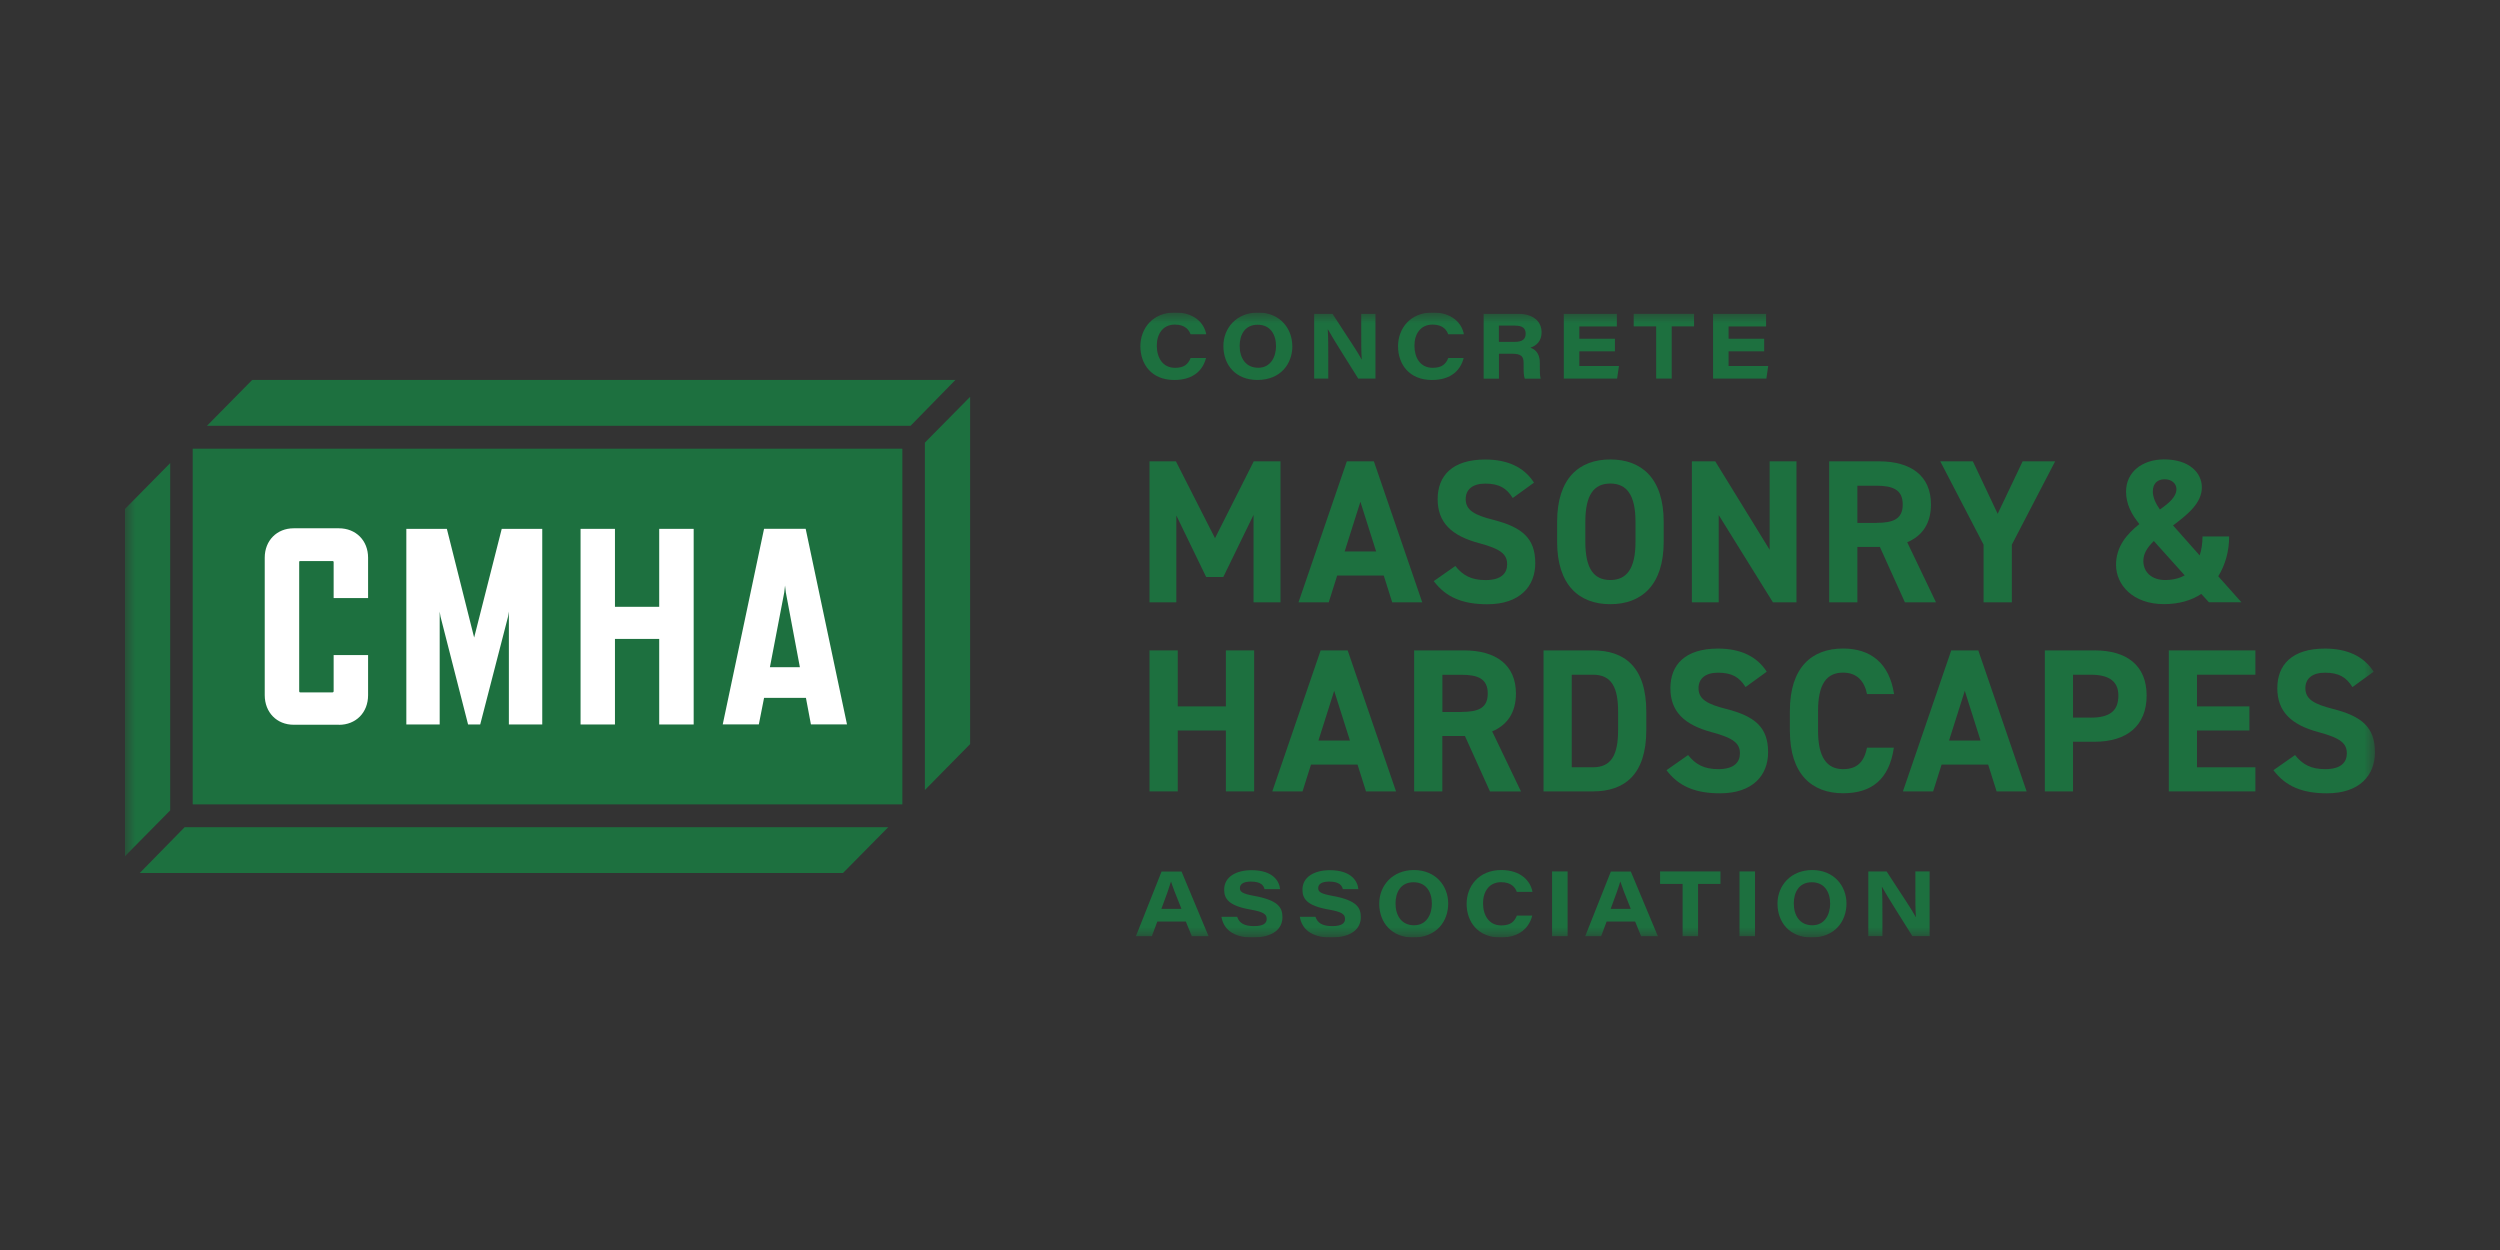 <?xml version="1.0" encoding="UTF-8"?> <svg xmlns="http://www.w3.org/2000/svg" width="120" height="60" viewBox="0 0 120 60" fill="none"><rect x="0" y="0" width="120" height="60" fill="#333333" stroke="none"/><g clip-path="url(#clip0_1423_442)"><mask id="mask0_1423_442" style="mask-type:luminance" maskUnits="userSpaceOnUse" x="6" y="15" width="108" height="30"><path d="M114 15H6V45H114V15Z" fill="white"></path></mask><g mask="url(#mask0_1423_442)"><path d="M58.32 25.833L60.18 22.144H61.464V28.912H60.17V24.712L58.719 27.695H57.895L56.464 24.742V28.912H55.176V22.144H56.444L58.32 25.833Z" fill="#1D703F"></path><path d="M64.544 26.469H66.054L65.299 24.086L64.544 26.469ZM62.328 28.912L64.648 22.144H65.946L68.267 28.912H66.826L66.42 27.626H64.185L63.779 28.912H62.328Z" fill="#1D703F"></path><path d="M72.608 23.899C72.317 23.439 71.971 23.213 71.291 23.213C70.68 23.213 70.353 23.498 70.353 23.959C70.353 24.489 70.778 24.725 71.67 24.95C73.062 25.305 73.693 25.832 73.693 27.032C73.693 28.139 72.958 29.004 71.392 29.004C70.223 29.004 69.409 28.679 68.82 27.893L69.856 27.168C70.216 27.619 70.621 27.844 71.308 27.844C72.082 27.844 72.343 27.499 72.343 27.088C72.343 26.617 72.063 26.352 70.981 26.067C69.667 25.713 69.007 25.076 69.007 23.959C69.007 22.842 69.703 22.057 71.291 22.057C72.354 22.057 73.157 22.421 73.631 23.167L72.615 23.903L72.608 23.899Z" fill="#1D703F"></path><path d="M76.096 26.008C76.096 27.304 76.51 27.841 77.295 27.841C78.079 27.841 78.504 27.301 78.504 26.008V25.047C78.504 23.751 78.079 23.21 77.295 23.21C76.51 23.21 76.096 23.751 76.096 25.047V26.008ZM77.295 29.001C75.795 29.001 74.742 28.08 74.742 26.008V25.047C74.742 22.959 75.798 22.054 77.295 22.054C78.792 22.054 79.857 22.955 79.857 25.047V26.008C79.857 28.076 78.802 29.001 77.295 29.001Z" fill="#1D703F"></path><path d="M86.231 22.144V28.912H85.1L82.498 24.722V28.912H81.211V22.144H82.332L84.943 26.39V22.144H86.231Z" fill="#1D703F"></path><path d="M90.062 25.097C90.866 25.097 91.331 24.921 91.331 24.215C91.331 23.509 90.866 23.314 90.062 23.314H89.154V25.1H90.062V25.097ZM91.435 28.912L90.235 26.254H89.154V28.912H87.801V22.144H90.19C91.729 22.144 92.687 22.84 92.687 24.212C92.687 25.123 92.272 25.723 91.546 26.028L92.928 28.912H91.438H91.435Z" fill="#1D703F"></path><path d="M94.698 22.144L95.888 24.663L97.087 22.144H98.647L96.568 26.144V28.912H95.212V26.144L93.133 22.144H94.698Z" fill="#1D703F"></path><path d="M103.675 24.457C104.12 24.142 104.469 23.847 104.469 23.476C104.469 23.231 104.267 23.005 103.897 23.005C103.577 23.005 103.335 23.191 103.335 23.592C103.335 23.877 103.479 24.182 103.675 24.457ZM104.865 27.616L103.384 25.969C103.083 26.264 102.881 26.565 102.881 26.92C102.881 27.48 103.296 27.841 103.927 27.841C104.293 27.841 104.613 27.762 104.865 27.616ZM102.688 25.153C102.302 24.673 102.051 24.192 102.051 23.592C102.051 22.661 102.825 22.051 103.878 22.051C105.087 22.051 105.689 22.697 105.689 23.393C105.689 24.149 105.002 24.699 104.306 25.22L105.584 26.661C105.672 26.396 105.721 26.081 105.721 25.75H106.999C106.999 26.456 106.816 27.112 106.476 27.662L107.588 28.909H106.028L105.662 28.508C105.188 28.822 104.587 28.998 103.871 28.998C102.381 28.998 101.57 28.077 101.57 27.115C101.57 26.224 102.093 25.634 102.691 25.153" fill="#1D703F"></path><path d="M56.532 33.907H58.843V31.219H60.199V37.987H58.843V35.064H56.532V37.987H55.176V31.219H56.532V33.907Z" fill="#1D703F"></path><path d="M63.286 35.544H64.796L64.041 33.161L63.286 35.544ZM61.07 37.987L63.391 31.219H64.688L67.009 37.987H65.568L65.162 36.701H62.927L62.522 37.987H61.07Z" fill="#1D703F"></path><path d="M70.144 34.172C70.948 34.172 71.412 33.996 71.412 33.29C71.412 32.584 70.948 32.389 70.144 32.389H69.235V34.175H70.144V34.172ZM71.517 37.987L70.317 35.329H69.232V37.987H67.879V31.219H70.268C71.807 31.219 72.765 31.915 72.765 33.29C72.765 34.202 72.35 34.802 71.624 35.107L73.007 37.99H71.517V37.987Z" fill="#1D703F"></path><path d="M77.669 35.044V34.162C77.669 32.995 77.358 32.386 76.46 32.386H75.443V36.83H76.46C77.358 36.83 77.669 36.214 77.669 35.044ZM74.09 37.987V31.219H76.46C77.969 31.219 79.022 32.004 79.022 34.162V35.044C79.022 37.192 77.966 37.987 76.46 37.987H74.09Z" fill="#1D703F"></path><path d="M83.784 32.975C83.493 32.514 83.146 32.289 82.466 32.289C81.858 32.289 81.529 32.574 81.529 33.034C81.529 33.565 81.953 33.8 82.846 34.026C84.238 34.38 84.869 34.907 84.869 36.107C84.869 37.214 84.133 38.079 82.564 38.079C81.394 38.079 80.581 37.754 79.992 36.969L81.028 36.243C81.388 36.694 81.793 36.919 82.48 36.919C83.254 36.919 83.516 36.574 83.516 36.163C83.516 35.693 83.234 35.428 82.153 35.142C80.839 34.788 80.179 34.151 80.179 33.034C80.179 31.917 80.875 31.132 82.463 31.132C83.529 31.132 84.329 31.497 84.803 32.242L83.787 32.978L83.784 32.975Z" fill="#1D703F"></path><path d="M89.617 33.316C89.489 32.68 89.123 32.286 88.467 32.286C87.682 32.286 87.267 32.826 87.267 34.122V35.083C87.267 36.339 87.682 36.919 88.467 36.919C89.143 36.919 89.474 36.575 89.617 35.889H90.905C90.683 37.41 89.84 38.076 88.467 38.076C86.967 38.076 85.914 37.155 85.914 35.083V34.122C85.914 32.034 86.97 31.129 88.467 31.129C89.793 31.129 90.692 31.835 90.915 33.316H89.62H89.617Z" fill="#1D703F"></path><path d="M93.555 35.544H95.066L94.31 33.161L93.555 35.544ZM91.34 37.987L93.66 31.219H94.958L97.278 37.987H95.837L95.432 36.701H93.196L92.791 37.987H91.34Z" fill="#1D703F"></path><path d="M100.349 34.447C101.287 34.447 101.682 34.112 101.682 33.386C101.682 32.74 101.287 32.386 100.349 32.386H99.505V34.444H100.349V34.447ZM99.505 35.604V37.987H98.152V31.219H100.541C102.081 31.219 103.038 31.935 103.038 33.386C103.038 34.838 102.09 35.604 100.541 35.604H99.505Z" fill="#1D703F"></path><path d="M108.259 31.219V32.386H105.455V33.907H107.971V35.064H105.455V36.83H108.259V37.987H104.102V31.219H108.259Z" fill="#1D703F"></path><path d="M112.913 32.975C112.622 32.514 112.276 32.289 111.596 32.289C110.988 32.289 110.658 32.574 110.658 33.034C110.658 33.565 111.083 33.8 111.975 34.026C113.367 34.38 113.998 34.907 113.998 36.107C113.998 37.214 113.263 38.079 111.697 38.079C110.527 38.079 109.713 37.754 109.125 36.969L110.161 36.243C110.52 36.694 110.926 36.919 111.612 36.919C112.387 36.919 112.648 36.574 112.648 36.163C112.648 35.693 112.367 35.428 111.286 35.142C109.971 34.788 109.311 34.151 109.311 33.034C109.311 31.917 110.007 31.132 111.596 31.132C112.661 31.132 113.462 31.497 113.936 32.242L112.92 32.978L112.913 32.975Z" fill="#1D703F"></path><path d="M56.71 43.625C56.422 42.916 56.282 42.548 56.21 42.316H56.207C56.141 42.545 55.978 43.019 55.746 43.625H56.713H56.71ZM55.553 44.232L55.288 44.938H54.523L55.756 41.832H56.713L58.011 44.938H57.207L56.919 44.232H55.556H55.553Z" fill="#1D703F"></path><path d="M59.384 44.006C59.472 44.274 59.681 44.453 60.188 44.453C60.665 44.453 60.802 44.304 60.802 44.105C60.802 43.89 60.662 43.77 60.018 43.658C58.953 43.472 58.76 43.124 58.76 42.703C58.76 42.08 59.348 41.769 60.074 41.769C61.123 41.769 61.41 42.316 61.443 42.677H60.698C60.655 42.521 60.551 42.316 60.044 42.316C59.691 42.316 59.515 42.431 59.515 42.634C59.515 42.809 59.642 42.902 60.214 43.005C61.374 43.217 61.557 43.575 61.557 44.026C61.557 44.563 61.139 45 60.113 45C59.155 45 58.724 44.569 58.629 44.006H59.377H59.384Z" fill="#1D703F"></path><path d="M63.142 44.006C63.231 44.274 63.437 44.453 63.946 44.453C64.423 44.453 64.561 44.304 64.561 44.105C64.561 43.89 64.421 43.77 63.776 43.658C62.711 43.472 62.518 43.124 62.518 42.703C62.518 42.08 63.106 41.769 63.832 41.769C64.881 41.769 65.168 42.316 65.201 42.677H64.456C64.414 42.521 64.309 42.316 63.803 42.316C63.45 42.316 63.273 42.431 63.273 42.634C63.273 42.809 63.401 42.902 63.972 43.005C65.136 43.217 65.319 43.575 65.319 44.026C65.319 44.563 64.901 45 63.874 45C62.917 45 62.485 44.569 62.391 44.006H63.139H63.142Z" fill="#1D703F"></path><path d="M66.985 43.363C66.985 43.949 67.275 44.413 67.877 44.413C68.478 44.413 68.73 43.883 68.73 43.376C68.73 42.829 68.465 42.348 67.848 42.348C67.23 42.348 66.985 42.839 66.985 43.363ZM69.514 43.366C69.514 44.231 68.949 45 67.835 45C66.795 45 66.203 44.281 66.203 43.373C66.203 42.517 66.831 41.762 67.87 41.762C68.909 41.762 69.514 42.521 69.514 43.369" fill="#1D703F"></path><path d="M73.549 43.946C73.408 44.493 72.984 45 72.022 45C70.924 45 70.398 44.231 70.398 43.386C70.398 42.541 70.977 41.762 72.062 41.762C73.003 41.762 73.467 42.292 73.559 42.809H72.807C72.742 42.633 72.575 42.345 72.055 42.345C71.48 42.345 71.186 42.793 71.186 43.356C71.186 43.919 71.457 44.42 72.062 44.42C72.496 44.42 72.689 44.248 72.81 43.949H73.555L73.549 43.946Z" fill="#1D703F"></path><path d="M75.245 41.828H74.5V44.934H75.245V41.828Z" fill="#1D703F"></path><path d="M78.277 43.625C77.989 42.916 77.851 42.548 77.776 42.316H77.773C77.708 42.545 77.541 43.019 77.312 43.625H78.279H78.277ZM77.119 44.232L76.854 44.938H76.09L77.322 41.832H78.279L79.577 44.938H78.773L78.486 44.232H77.123H77.119Z" fill="#1D703F"></path><path d="M80.765 42.428H79.684V41.828H82.582V42.428H81.507V44.934H80.765V42.428Z" fill="#1D703F"></path><path d="M84.241 41.828H83.496V44.934H84.241V41.828Z" fill="#1D703F"></path><path d="M86.102 43.363C86.102 43.949 86.392 44.413 86.994 44.413C87.595 44.413 87.847 43.883 87.847 43.376C87.847 42.829 87.582 42.348 86.965 42.348C86.347 42.348 86.102 42.839 86.102 43.363ZM88.631 43.366C88.631 44.231 88.066 45 86.952 45C85.912 45 85.32 44.281 85.32 43.373C85.32 42.517 85.948 41.762 86.987 41.762C88.027 41.762 88.631 42.521 88.631 43.369" fill="#1D703F"></path><path d="M89.679 44.937V41.831H90.558C91.421 43.164 91.764 43.651 91.954 44.016H91.964C91.934 43.688 91.938 43.111 91.938 42.597V41.828H92.621V44.934H91.794C91.506 44.47 90.522 42.925 90.339 42.574H90.329C90.356 42.952 90.356 43.399 90.356 43.95V44.934H89.676L89.679 44.937Z" fill="#1D703F"></path><path d="M57.889 17.185C57.748 17.732 57.324 18.239 56.363 18.239C55.264 18.239 54.738 17.47 54.738 16.621C54.738 15.773 55.317 14.997 56.402 14.997C57.343 14.997 57.807 15.527 57.899 16.044H57.147C57.082 15.869 56.915 15.58 56.395 15.58C55.82 15.58 55.526 16.028 55.526 16.591C55.526 17.155 55.797 17.655 56.402 17.655C56.837 17.655 57.029 17.483 57.15 17.185H57.895H57.889Z" fill="#1D703F"></path><path d="M59.504 16.601C59.504 17.188 59.795 17.652 60.396 17.652C60.998 17.652 61.249 17.121 61.249 16.614C61.249 16.067 60.984 15.587 60.367 15.587C59.749 15.587 59.504 16.077 59.504 16.601ZM62.034 16.604C62.034 17.469 61.468 18.238 60.354 18.238C59.314 18.238 58.723 17.519 58.723 16.611C58.719 15.756 59.347 15 60.386 15C61.426 15 62.03 15.759 62.03 16.608" fill="#1D703F"></path><path d="M63.081 18.172V15.066H63.96C64.823 16.399 65.166 16.886 65.356 17.251H65.365C65.337 16.923 65.339 16.346 65.339 15.835V15.066H66.022V18.172H65.195C64.908 17.708 63.925 16.163 63.742 15.812H63.731C63.757 16.19 63.757 16.637 63.757 17.188V18.172H63.078H63.081Z" fill="#1D703F"></path><path d="M70.256 17.185C70.116 17.732 69.691 18.239 68.73 18.239C67.632 18.239 67.106 17.47 67.106 16.621C67.106 15.773 67.684 14.997 68.769 14.997C69.71 14.997 70.174 15.527 70.266 16.044H69.514C69.449 15.869 69.282 15.58 68.762 15.58C68.187 15.58 67.893 16.028 67.893 16.591C67.893 17.155 68.161 17.655 68.769 17.655C69.204 17.655 69.397 17.483 69.518 17.185H70.263H70.256Z" fill="#1D703F"></path><path d="M71.95 16.409H72.715C73.078 16.409 73.232 16.276 73.232 16.014C73.232 15.752 73.071 15.63 72.718 15.63H71.947V16.405L71.95 16.409ZM71.95 16.979V18.175H71.215V15.066H72.882C73.591 15.066 73.996 15.421 73.996 15.955C73.996 16.356 73.764 16.591 73.46 16.687C73.587 16.74 73.911 16.863 73.911 17.42V17.576C73.911 17.791 73.911 18.03 73.951 18.175H73.189C73.137 18.04 73.133 17.854 73.133 17.526V17.42C73.133 17.105 73.019 16.979 72.571 16.979H71.95Z" fill="#1D703F"></path><path d="M77.517 16.863H75.808V17.569H77.71L77.621 18.172H75.062V15.066H77.609V15.67H75.808V16.26H77.517V16.863Z" fill="#1D703F"></path><path d="M79.496 15.666H78.418V15.066H81.314V15.666H80.242V18.172H79.496V15.666Z" fill="#1D703F"></path><path d="M84.681 16.863H82.972V17.569H84.874L84.786 18.172H82.227V15.066H84.772V15.67H82.972V16.26H84.681V16.863Z" fill="#1D703F"></path><path d="M43.313 21.537H9.25V38.61H43.313V21.537Z" fill="#1D703F"></path><path d="M16.268 25.359H14.098C13.676 25.359 13.316 25.524 13.068 25.796L12.385 26.482H12.392C12.143 26.731 11.996 27.082 11.996 27.49V34.089C11.996 34.921 12.578 35.511 13.385 35.511H15.555C15.993 35.511 16.359 35.342 16.608 35.057L17.288 34.371C17.529 34.119 17.67 33.774 17.67 33.363V31.438H16.016L15.3 32.164V33.231H14.415C14.375 33.231 14.362 33.204 14.362 33.178V27.652H15.248C15.274 27.652 15.3 27.666 15.3 27.706V29.429H16.954L17.67 28.703V26.764C17.67 25.945 17.088 25.355 16.268 25.355" fill="#1D703F"></path><path d="M23.369 26.111L22.496 29.548L21.45 25.385H19.506L18.793 26.111V35.501H20.391L21.107 34.775V32.965L21.754 35.501H22.336L23.052 34.775L23.712 32.213V35.501H25.313L26.029 34.775V25.385H24.084L23.369 26.111Z" fill="#1D703F"></path><path d="M30.931 26.111V29.127H29.519V25.385H27.868L27.152 26.111V35.501H28.806L29.519 34.775V31.394H30.931V35.501H32.581L33.297 34.775V25.385H31.643L30.931 26.111Z" fill="#1D703F"></path><path d="M36.95 32.024L37.248 30.473L37.538 32.024H36.947H36.95ZM38.669 25.385H36.672L35.957 26.111L33.973 35.501H35.705L36.421 34.775L36.529 34.225H37.967L38.205 35.498H39.937L40.653 34.772L38.669 25.382V25.385Z" fill="#1D703F"></path><path d="M8.864 39.704L6.707 41.905H40.463L42.636 39.704H8.864Z" fill="#1D703F"></path><path d="M8.17 38.899V22.227L6 24.427V41.096L8.17 38.899Z" fill="#1D703F"></path><path d="M16.266 34.788H14.096C13.289 34.788 12.707 34.198 12.707 33.366V26.767C12.707 25.948 13.289 25.358 14.096 25.358H16.266C17.087 25.358 17.668 25.948 17.668 26.767V28.706H16.015V26.983C16.015 26.943 15.989 26.93 15.962 26.93H14.413C14.374 26.93 14.361 26.943 14.361 26.983V33.181C14.361 33.207 14.374 33.234 14.413 33.234H15.962C15.989 33.234 16.015 33.207 16.015 33.181V31.444H17.668V33.37C17.668 34.202 17.087 34.792 16.266 34.792" fill="white"></path><path d="M24.426 34.775V29.356L24.387 29.598L23.05 34.775H22.468L21.145 29.598L21.105 29.356V34.775H19.504V25.385H21.449L22.759 30.602L24.083 25.385H26.028V34.775H24.426Z" fill="white"></path><path d="M31.642 34.775V30.668H29.518V34.775H27.867V25.385H29.518V29.127H31.642V25.385H33.296V34.775H31.642Z" fill="white"></path><path d="M38.394 32.024L37.721 28.441L37.682 28.106L37.643 28.441L36.956 32.024H38.398H38.394ZM38.685 33.499H36.675L36.424 34.772H34.691L36.675 25.382H38.672L40.656 34.772H38.924L38.685 33.499Z" fill="white"></path><path d="M43.706 20.439L45.859 18.238H12.104L9.934 20.439H43.706Z" fill="#1D703F"></path><path d="M46.565 19.048L44.395 21.245V37.921L46.565 35.717V19.048Z" fill="#1D703F"></path></g></g><defs><clipPath id="clip0_1423_442"><rect width="108" height="30" fill="white" transform="translate(6 15)"></rect></clipPath></defs></svg> 
